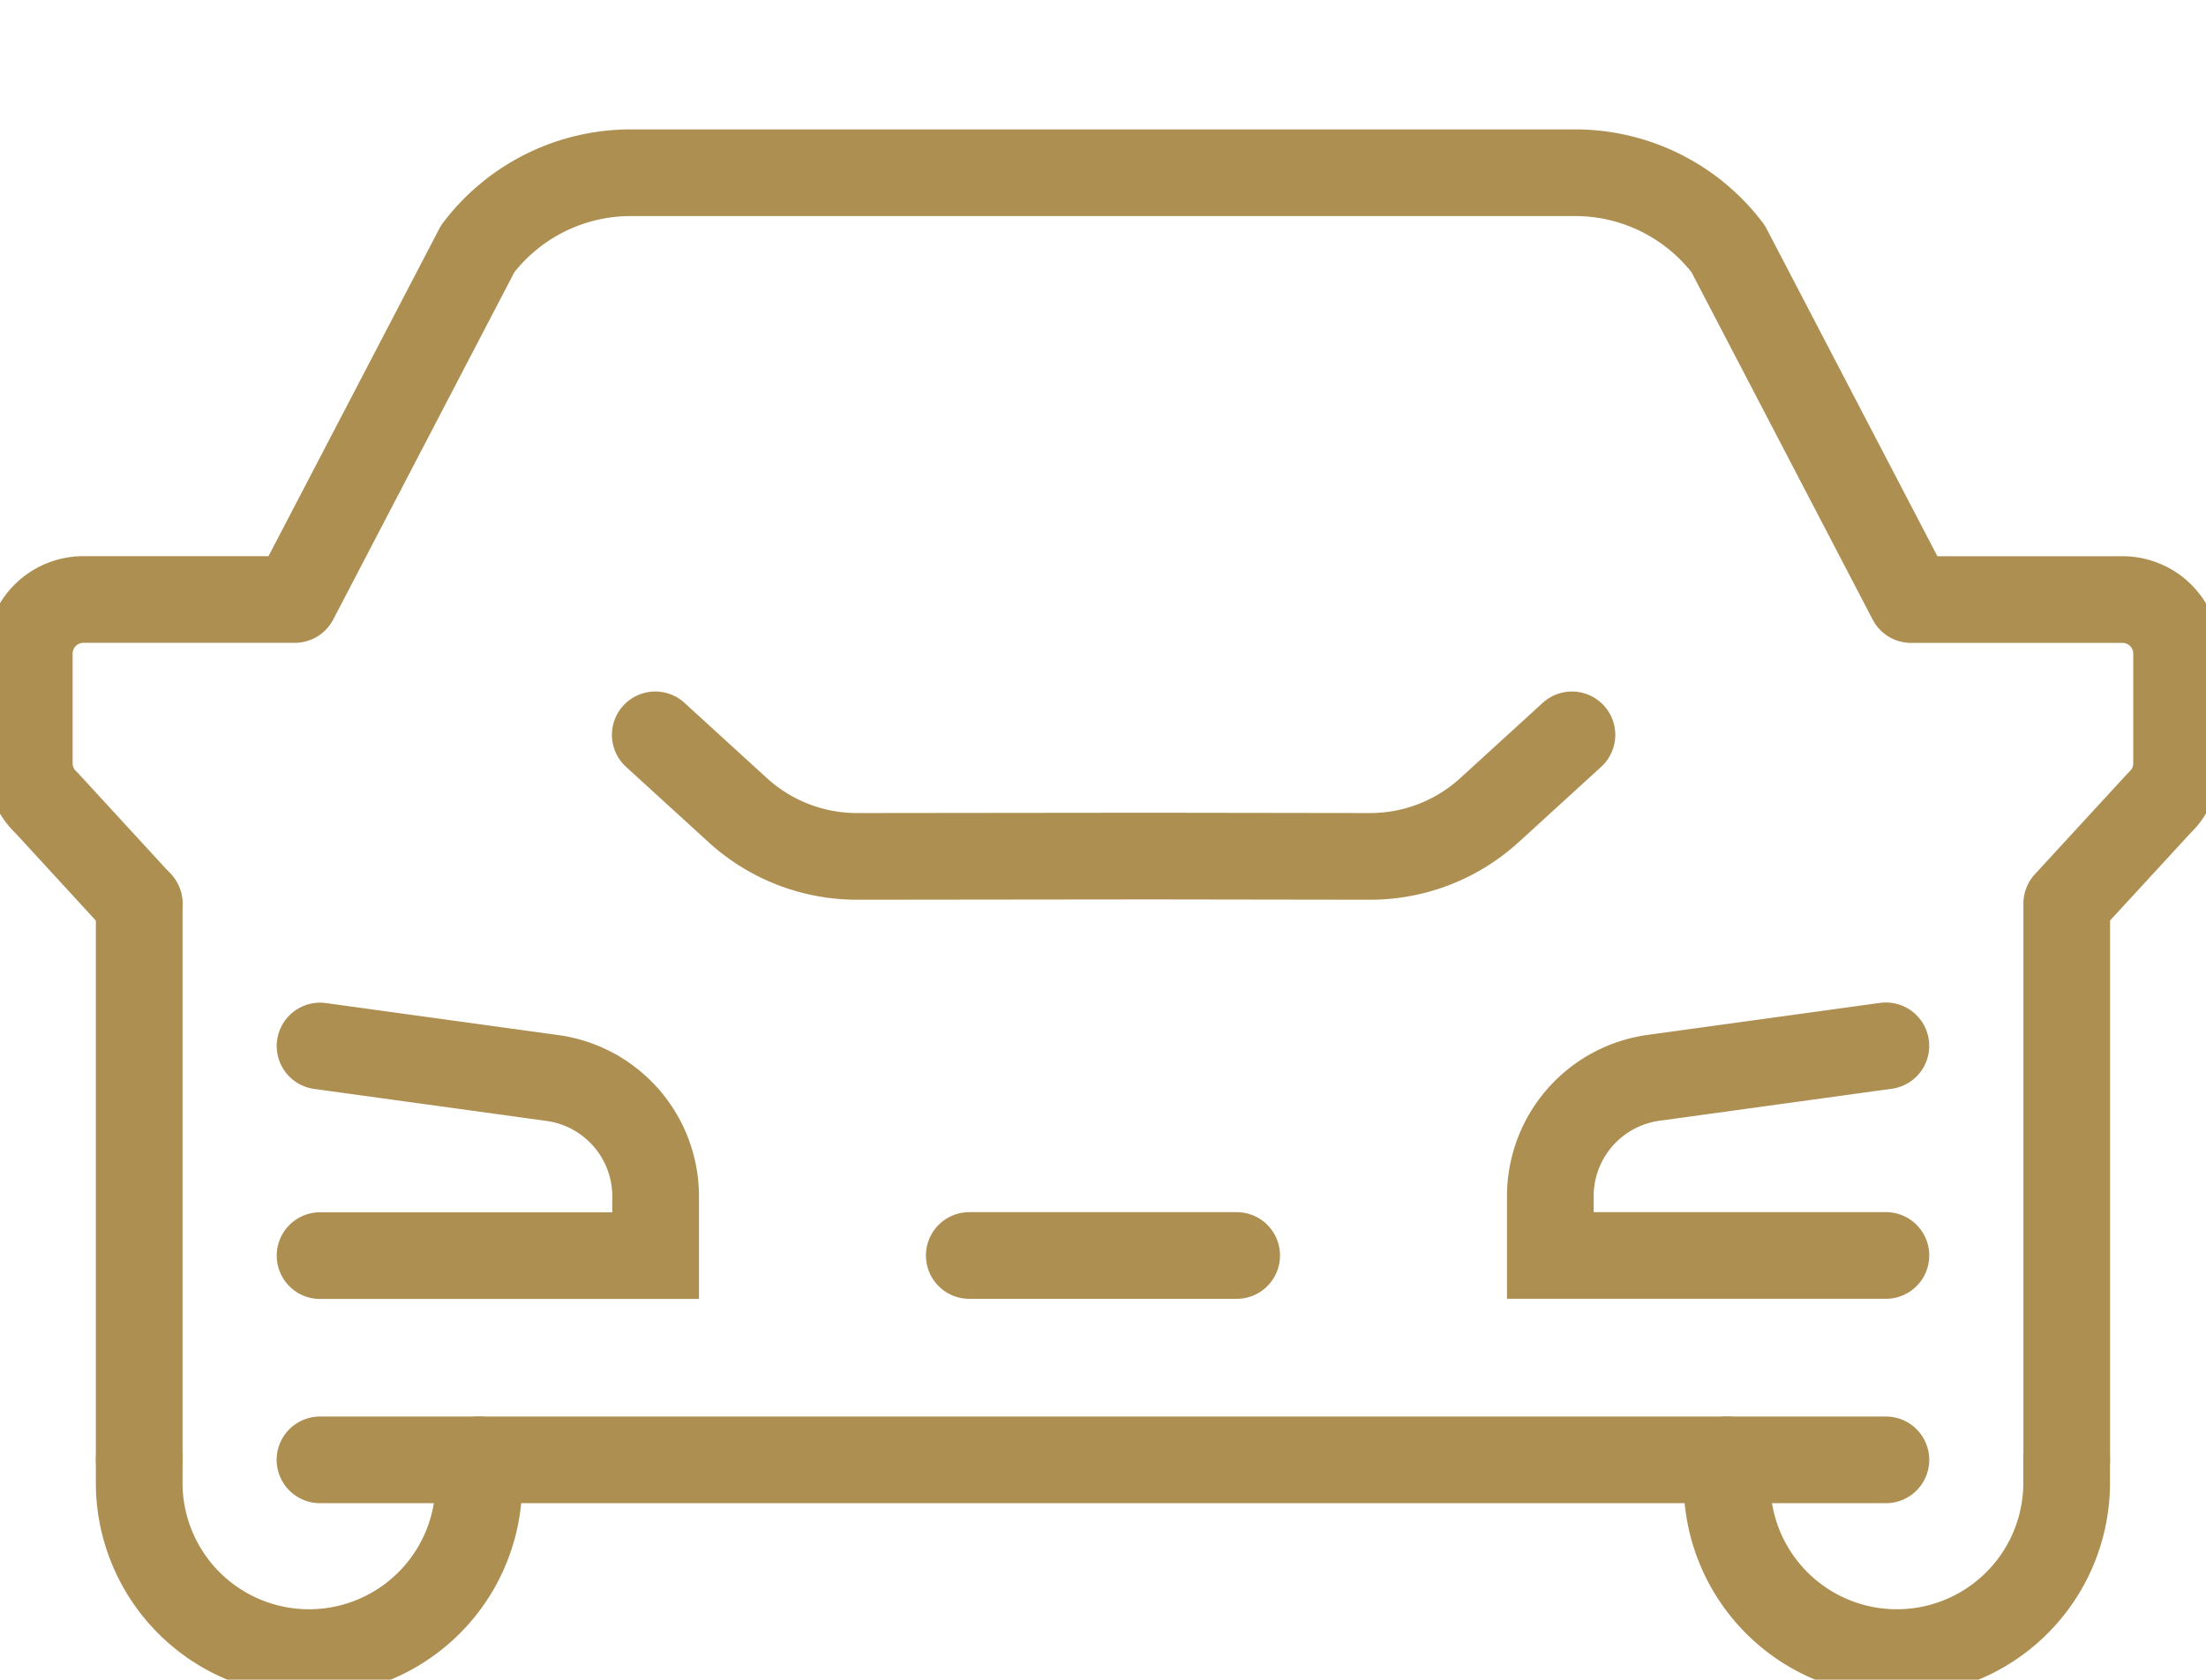 <svg xmlns="http://www.w3.org/2000/svg" xmlns:xlink="http://www.w3.org/1999/xlink" width="76.354" height="58.14" viewBox="0 0 76.354 58.14">
  <defs>
    <clipPath id="clip-path">
      <rect id="Rectangle_414" data-name="Rectangle 414" width="76.354" height="58.14" fill="none" stroke="#ae8f52" stroke-width="3"/>
    </clipPath>
  </defs>
  <g id="Group_985" data-name="Group 985" transform="translate(0 -39)">
    <g id="Group_693" data-name="Group 693" transform="translate(0 39)" clip-path="url(#clip-path)">
      <path id="Path_789" data-name="Path 789" d="M65.267,85.183l-2.848,2.6a6.128,6.128,0,0,1-4.142,1.607l-7.623-.011-10.125.011a6.128,6.128,0,0,1-4.143-1.607l-2.847-2.6" transform="translate(-10.859 -59.747)" fill="none" stroke="#ae8f52" stroke-linecap="round" stroke-linejoin="round" stroke-width="3"/>
      <path id="Path_790" data-name="Path 790" d="M90.969,108.36H79.354v-2.044a4.138,4.138,0,0,1,3.541-4.1l8.073-1.112" transform="translate(-25.694 -64.904)" fill="none" stroke="#ae8f52" stroke-linecap="round" stroke-width="3"/>
      <path id="Path_791" data-name="Path 791" d="M16.383,101.11l8.073,1.112a4.138,4.138,0,0,1,3.542,4.1v2.044H16.383" transform="translate(-5.305 -64.904)" fill="none" stroke="#ae8f52" stroke-linecap="round" stroke-width="3"/>
      <line id="Line_157" data-name="Line 157" y2="19.255" transform="translate(4.818 31.277)" fill="none" stroke="#ae8f52" stroke-linecap="round" stroke-linejoin="round" stroke-width="3"/>
      <path id="Path_792" data-name="Path 792" d="M5.3,81.707,2.1,78.224a1.875,1.875,0,0,1-.6-1.371v-3.8a1.872,1.872,0,0,1,1.872-1.872h7.317L17.021,59.04a6.643,6.643,0,0,1,5.294-2.631H55.008A6.643,6.643,0,0,1,60.3,59.04l6.333,12.143h7.317a1.872,1.872,0,0,1,1.872,1.872v3.8a1.874,1.874,0,0,1-.6,1.371L72.02,81.707v19.255" transform="translate(-0.486 -50.43)" fill="none" stroke="#ae8f52" stroke-linecap="round" stroke-linejoin="round" stroke-width="3"/>
      <path id="Path_793" data-name="Path 793" d="M88.4,122.294v.717a5.878,5.878,0,1,0,11.755,0v-.717" transform="translate(-28.624 -71.763)" fill="none" stroke="#ae8f52" stroke-linecap="round" stroke-linejoin="round" stroke-width="3"/>
      <path id="Path_794" data-name="Path 794" d="M18.88,122.294v.717a5.878,5.878,0,1,1-11.755,0v-.717" transform="translate(-2.307 -71.763)" fill="none" stroke="#ae8f52" stroke-linecap="round" stroke-linejoin="round" stroke-width="3"/>
      <path id="Path_795" data-name="Path 795" d="M70.58,122.294h-54.2" transform="translate(-5.305 -71.763)" fill="none" stroke="#ae8f52" stroke-linecap="round" stroke-linejoin="round" stroke-width="3"/>
      <line id="Line_158" data-name="Line 158" x2="9.256" transform="translate(33.548 43.457)" fill="none" stroke="#ae8f52" stroke-linecap="round" stroke-linejoin="round" stroke-width="3"/>
    </g>
  </g>
</svg>
